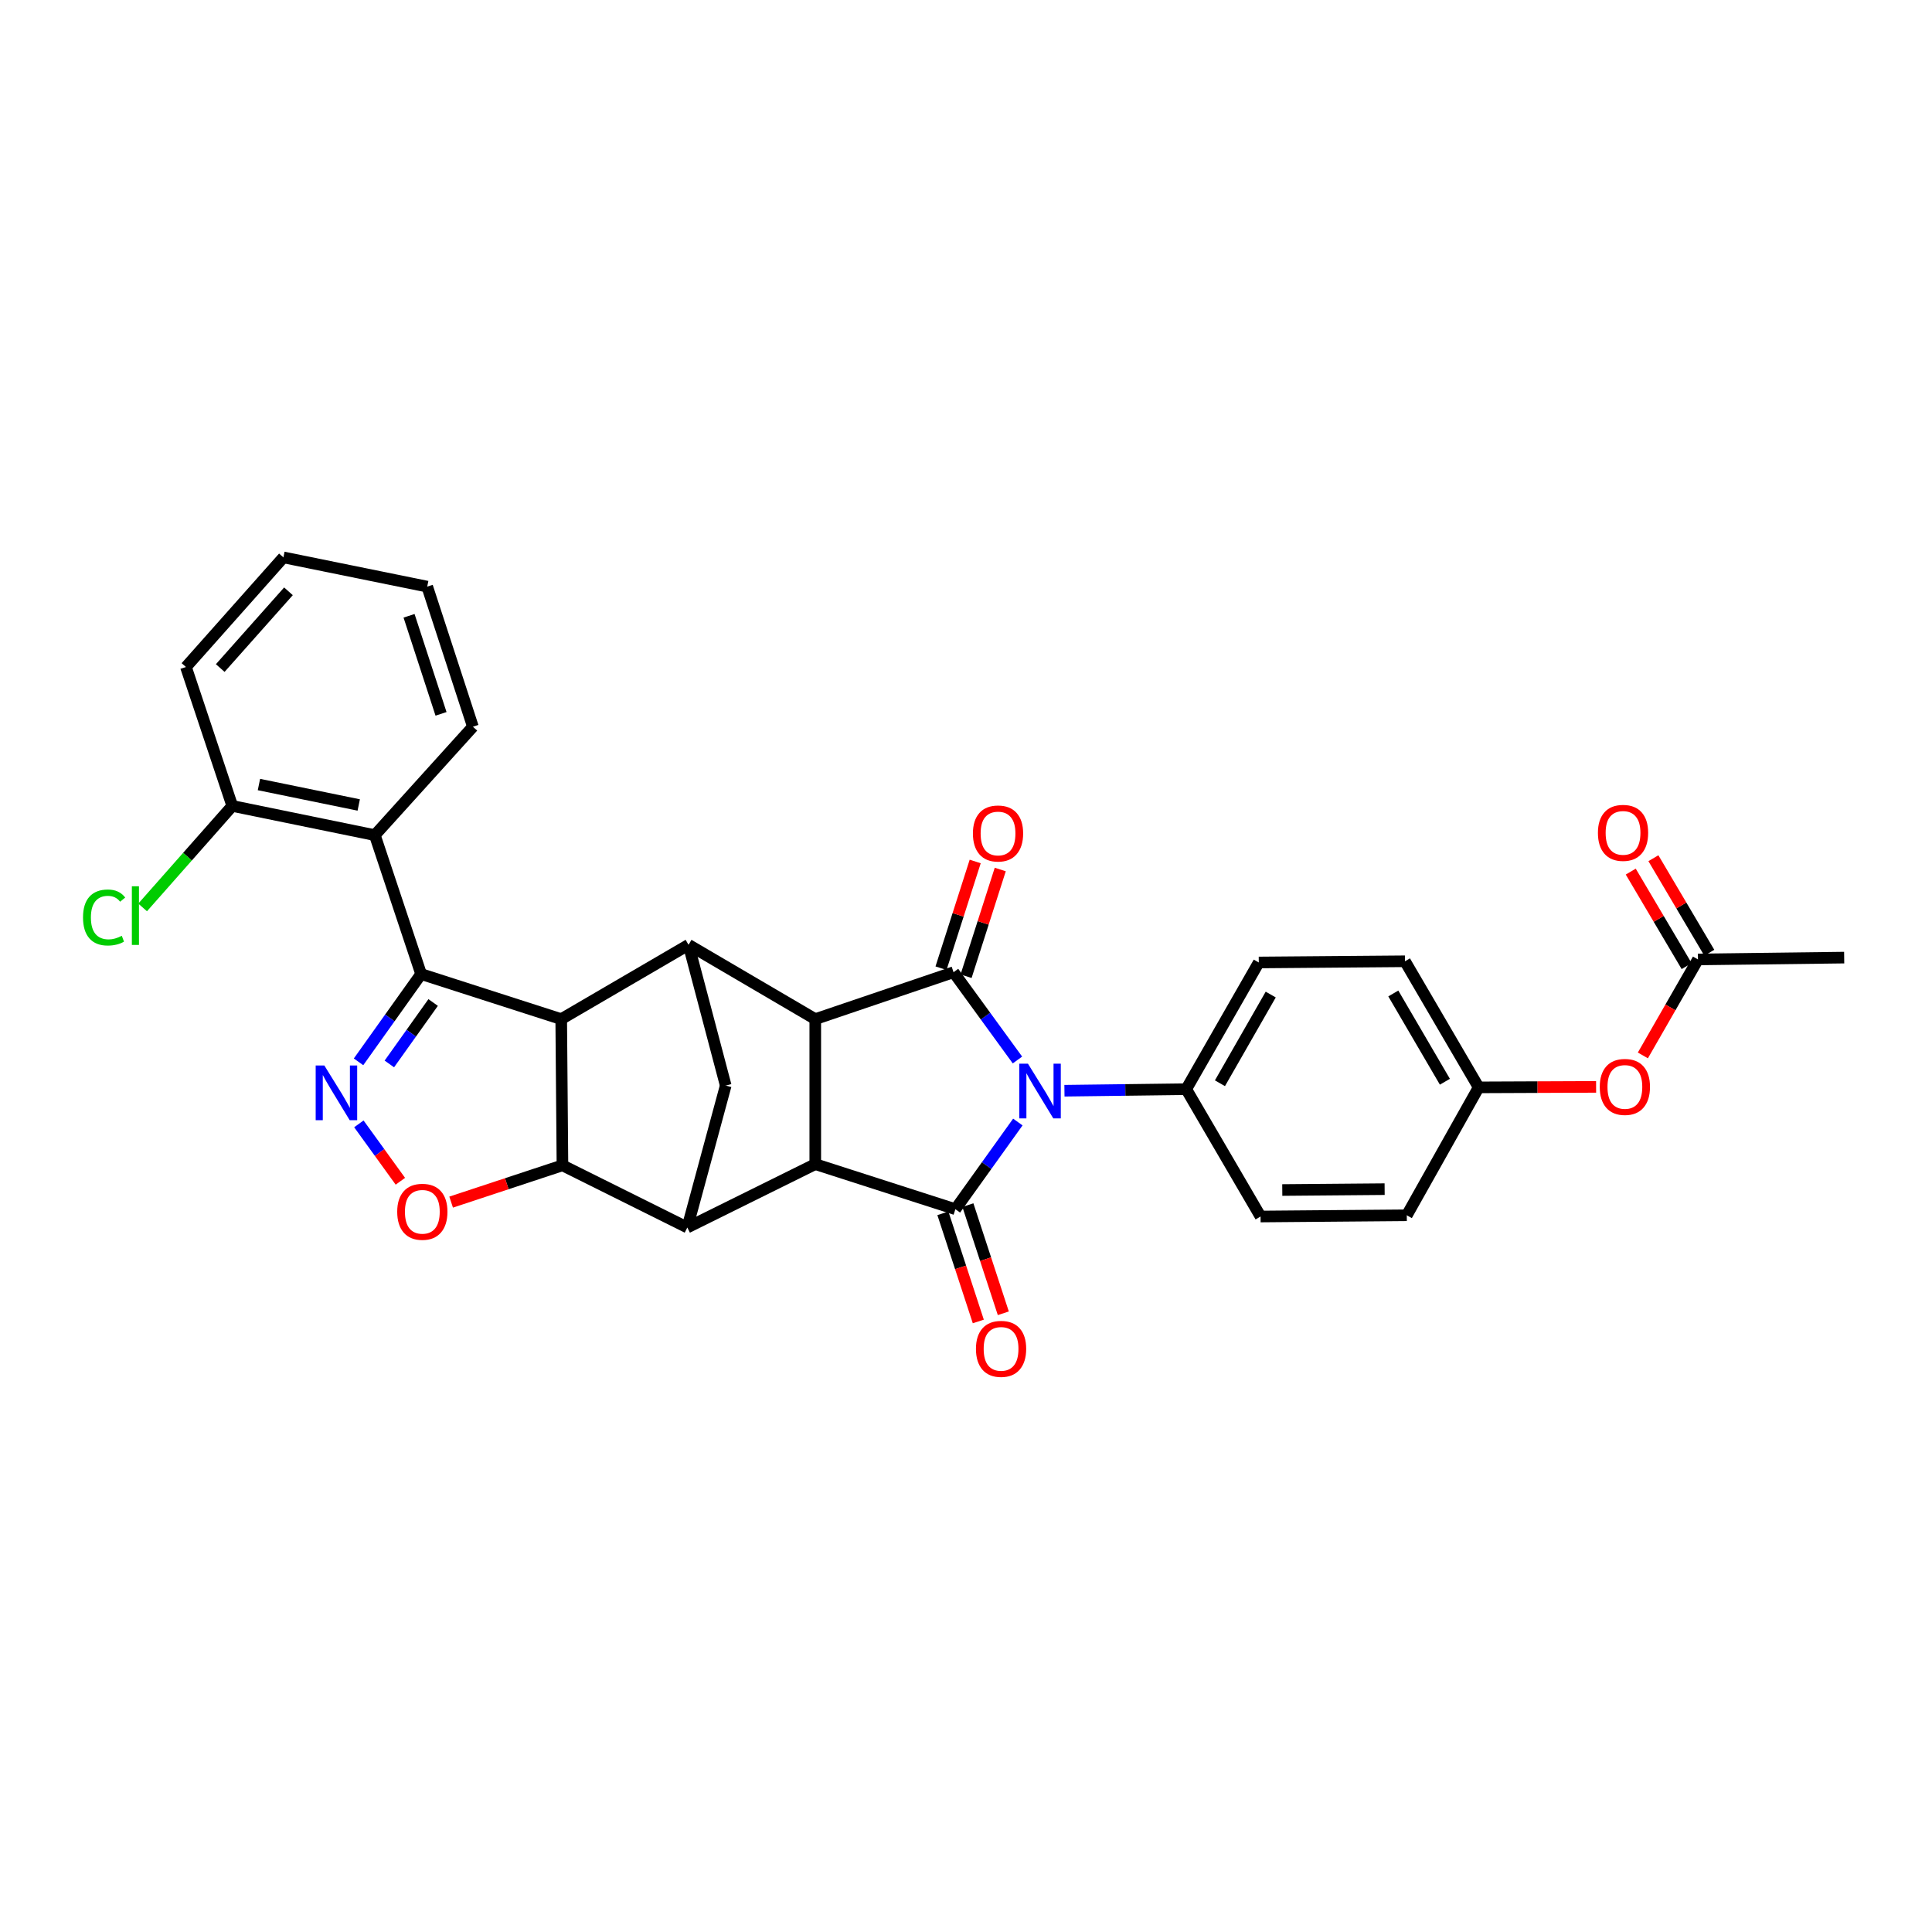 <?xml version='1.0' encoding='iso-8859-1'?>
<svg version='1.1' baseProfile='full'
              xmlns='http://www.w3.org/2000/svg'
                      xmlns:rdkit='http://www.rdkit.org/xml'
                      xmlns:xlink='http://www.w3.org/1999/xlink'
                  xml:space='preserve'
width='1000px' height='1000px' viewBox='0 0 1000 1000'>
<!-- END OF HEADER -->
<rect style='opacity:1.0;fill:#FFFFFF;stroke:none' width='1000' height='1000' x='0' y='0'> </rect>
<path class='bond-0' d='M 526.833,580.756 L 510.67,603.319' style='fill:none;fill-rule:evenodd;stroke:#0000FF;stroke-width:6px;stroke-linecap:butt;stroke-linejoin:miter;stroke-opacity:1' />
<path class='bond-0' d='M 510.67,603.319 L 494.507,625.882' style='fill:none;fill-rule:evenodd;stroke:#000000;stroke-width:6px;stroke-linecap:butt;stroke-linejoin:miter;stroke-opacity:1' />
<path class='bond-1' d='M 526.632,548.653 L 510.093,525.934' style='fill:none;fill-rule:evenodd;stroke:#0000FF;stroke-width:6px;stroke-linecap:butt;stroke-linejoin:miter;stroke-opacity:1' />
<path class='bond-1' d='M 510.093,525.934 L 493.554,503.215' style='fill:none;fill-rule:evenodd;stroke:#000000;stroke-width:6px;stroke-linecap:butt;stroke-linejoin:miter;stroke-opacity:1' />
<path class='bond-13' d='M 550.956,564.556 L 582.472,564.159' style='fill:none;fill-rule:evenodd;stroke:#0000FF;stroke-width:6px;stroke-linecap:butt;stroke-linejoin:miter;stroke-opacity:1' />
<path class='bond-13' d='M 582.472,564.159 L 613.988,563.762' style='fill:none;fill-rule:evenodd;stroke:#000000;stroke-width:6px;stroke-linecap:butt;stroke-linejoin:miter;stroke-opacity:1' />
<path class='bond-5' d='M 494.507,625.882 L 421.983,602.555' style='fill:none;fill-rule:evenodd;stroke:#000000;stroke-width:6px;stroke-linecap:butt;stroke-linejoin:miter;stroke-opacity:1' />
<path class='bond-15' d='M 488.035,628.001 L 497.202,655.995' style='fill:none;fill-rule:evenodd;stroke:#000000;stroke-width:6px;stroke-linecap:butt;stroke-linejoin:miter;stroke-opacity:1' />
<path class='bond-15' d='M 497.202,655.995 L 506.369,683.988' style='fill:none;fill-rule:evenodd;stroke:#FF0000;stroke-width:6px;stroke-linecap:butt;stroke-linejoin:miter;stroke-opacity:1' />
<path class='bond-15' d='M 500.979,623.763 L 510.146,651.756' style='fill:none;fill-rule:evenodd;stroke:#000000;stroke-width:6px;stroke-linecap:butt;stroke-linejoin:miter;stroke-opacity:1' />
<path class='bond-15' d='M 510.146,651.756 L 519.312,679.75' style='fill:none;fill-rule:evenodd;stroke:#FF0000;stroke-width:6px;stroke-linecap:butt;stroke-linejoin:miter;stroke-opacity:1' />
<path class='bond-4' d='M 493.554,503.215 L 421.983,527.496' style='fill:none;fill-rule:evenodd;stroke:#000000;stroke-width:6px;stroke-linecap:butt;stroke-linejoin:miter;stroke-opacity:1' />
<path class='bond-14' d='M 500.039,505.292 L 508.885,477.672' style='fill:none;fill-rule:evenodd;stroke:#000000;stroke-width:6px;stroke-linecap:butt;stroke-linejoin:miter;stroke-opacity:1' />
<path class='bond-14' d='M 508.885,477.672 L 517.732,450.051' style='fill:none;fill-rule:evenodd;stroke:#FF0000;stroke-width:6px;stroke-linecap:butt;stroke-linejoin:miter;stroke-opacity:1' />
<path class='bond-14' d='M 487.068,501.138 L 495.915,473.517' style='fill:none;fill-rule:evenodd;stroke:#000000;stroke-width:6px;stroke-linecap:butt;stroke-linejoin:miter;stroke-opacity:1' />
<path class='bond-14' d='M 495.915,473.517 L 504.761,445.897' style='fill:none;fill-rule:evenodd;stroke:#FF0000;stroke-width:6px;stroke-linecap:butt;stroke-linejoin:miter;stroke-opacity:1' />
<path class='bond-2' d='M 217.962,504.169 L 290.486,527.496' style='fill:none;fill-rule:evenodd;stroke:#000000;stroke-width:6px;stroke-linecap:butt;stroke-linejoin:miter;stroke-opacity:1' />
<path class='bond-7' d='M 217.962,504.169 L 201.769,526.887' style='fill:none;fill-rule:evenodd;stroke:#000000;stroke-width:6px;stroke-linecap:butt;stroke-linejoin:miter;stroke-opacity:1' />
<path class='bond-7' d='M 201.769,526.887 L 185.576,549.606' style='fill:none;fill-rule:evenodd;stroke:#0000FF;stroke-width:6px;stroke-linecap:butt;stroke-linejoin:miter;stroke-opacity:1' />
<path class='bond-7' d='M 224.195,518.889 L 212.859,534.792' style='fill:none;fill-rule:evenodd;stroke:#000000;stroke-width:6px;stroke-linecap:butt;stroke-linejoin:miter;stroke-opacity:1' />
<path class='bond-7' d='M 212.859,534.792 L 201.524,550.695' style='fill:none;fill-rule:evenodd;stroke:#0000FF;stroke-width:6px;stroke-linecap:butt;stroke-linejoin:miter;stroke-opacity:1' />
<path class='bond-11' d='M 217.962,504.169 L 194.014,432.265' style='fill:none;fill-rule:evenodd;stroke:#000000;stroke-width:6px;stroke-linecap:butt;stroke-linejoin:miter;stroke-opacity:1' />
<path class='bond-3' d='M 290.486,527.496 L 356.39,489.036' style='fill:none;fill-rule:evenodd;stroke:#000000;stroke-width:6px;stroke-linecap:butt;stroke-linejoin:miter;stroke-opacity:1' />
<path class='bond-34' d='M 290.486,527.496 L 291.122,603.175' style='fill:none;fill-rule:evenodd;stroke:#000000;stroke-width:6px;stroke-linecap:butt;stroke-linejoin:miter;stroke-opacity:1' />
<path class='bond-8' d='M 421.983,527.496 L 356.39,489.036' style='fill:none;fill-rule:evenodd;stroke:#000000;stroke-width:6px;stroke-linecap:butt;stroke-linejoin:miter;stroke-opacity:1' />
<path class='bond-31' d='M 421.983,527.496 L 421.983,602.555' style='fill:none;fill-rule:evenodd;stroke:#000000;stroke-width:6px;stroke-linecap:butt;stroke-linejoin:miter;stroke-opacity:1' />
<path class='bond-9' d='M 421.983,602.555 L 355.754,635.348' style='fill:none;fill-rule:evenodd;stroke:#000000;stroke-width:6px;stroke-linecap:butt;stroke-linejoin:miter;stroke-opacity:1' />
<path class='bond-6' d='M 291.122,603.175 L 355.754,635.348' style='fill:none;fill-rule:evenodd;stroke:#000000;stroke-width:6px;stroke-linecap:butt;stroke-linejoin:miter;stroke-opacity:1' />
<path class='bond-10' d='M 291.122,603.175 L 262.314,612.694' style='fill:none;fill-rule:evenodd;stroke:#000000;stroke-width:6px;stroke-linecap:butt;stroke-linejoin:miter;stroke-opacity:1' />
<path class='bond-10' d='M 262.314,612.694 L 233.507,622.212' style='fill:none;fill-rule:evenodd;stroke:#FF0000;stroke-width:6px;stroke-linecap:butt;stroke-linejoin:miter;stroke-opacity:1' />
<path class='bond-35' d='M 185.748,581.71 L 196.489,596.563' style='fill:none;fill-rule:evenodd;stroke:#0000FF;stroke-width:6px;stroke-linecap:butt;stroke-linejoin:miter;stroke-opacity:1' />
<path class='bond-35' d='M 196.489,596.563 L 207.229,611.417' style='fill:none;fill-rule:evenodd;stroke:#FF0000;stroke-width:6px;stroke-linecap:butt;stroke-linejoin:miter;stroke-opacity:1' />
<path class='bond-12' d='M 356.39,489.036 L 375.631,561.885' style='fill:none;fill-rule:evenodd;stroke:#000000;stroke-width:6px;stroke-linecap:butt;stroke-linejoin:miter;stroke-opacity:1' />
<path class='bond-33' d='M 355.754,635.348 L 375.631,561.885' style='fill:none;fill-rule:evenodd;stroke:#000000;stroke-width:6px;stroke-linecap:butt;stroke-linejoin:miter;stroke-opacity:1' />
<path class='bond-17' d='M 194.014,432.265 L 120.227,417.147' style='fill:none;fill-rule:evenodd;stroke:#000000;stroke-width:6px;stroke-linecap:butt;stroke-linejoin:miter;stroke-opacity:1' />
<path class='bond-17' d='M 185.68,416.655 L 134.028,406.073' style='fill:none;fill-rule:evenodd;stroke:#000000;stroke-width:6px;stroke-linecap:butt;stroke-linejoin:miter;stroke-opacity:1' />
<path class='bond-26' d='M 194.014,432.265 L 244.77,376.145' style='fill:none;fill-rule:evenodd;stroke:#000000;stroke-width:6px;stroke-linecap:butt;stroke-linejoin:miter;stroke-opacity:1' />
<path class='bond-20' d='M 613.988,563.762 L 651.541,498.176' style='fill:none;fill-rule:evenodd;stroke:#000000;stroke-width:6px;stroke-linecap:butt;stroke-linejoin:miter;stroke-opacity:1' />
<path class='bond-20' d='M 631.441,560.691 L 657.727,514.781' style='fill:none;fill-rule:evenodd;stroke:#000000;stroke-width:6px;stroke-linecap:butt;stroke-linejoin:miter;stroke-opacity:1' />
<path class='bond-21' d='M 613.988,563.762 L 652.464,629.665' style='fill:none;fill-rule:evenodd;stroke:#000000;stroke-width:6px;stroke-linecap:butt;stroke-linejoin:miter;stroke-opacity:1' />
<path class='bond-16' d='M 878.866,496.602 L 864.606,521.444' style='fill:none;fill-rule:evenodd;stroke:#000000;stroke-width:6px;stroke-linecap:butt;stroke-linejoin:miter;stroke-opacity:1' />
<path class='bond-16' d='M 864.606,521.444 L 850.345,546.286' style='fill:none;fill-rule:evenodd;stroke:#FF0000;stroke-width:6px;stroke-linecap:butt;stroke-linejoin:miter;stroke-opacity:1' />
<path class='bond-19' d='M 884.728,493.136 L 870.262,468.672' style='fill:none;fill-rule:evenodd;stroke:#000000;stroke-width:6px;stroke-linecap:butt;stroke-linejoin:miter;stroke-opacity:1' />
<path class='bond-19' d='M 870.262,468.672 L 855.796,444.208' style='fill:none;fill-rule:evenodd;stroke:#FF0000;stroke-width:6px;stroke-linecap:butt;stroke-linejoin:miter;stroke-opacity:1' />
<path class='bond-19' d='M 873.004,500.068 L 858.539,475.604' style='fill:none;fill-rule:evenodd;stroke:#000000;stroke-width:6px;stroke-linecap:butt;stroke-linejoin:miter;stroke-opacity:1' />
<path class='bond-19' d='M 858.539,475.604 L 844.073,451.14' style='fill:none;fill-rule:evenodd;stroke:#FF0000;stroke-width:6px;stroke-linecap:butt;stroke-linejoin:miter;stroke-opacity:1' />
<path class='bond-27' d='M 878.866,496.602 L 954.545,495.656' style='fill:none;fill-rule:evenodd;stroke:#000000;stroke-width:6px;stroke-linecap:butt;stroke-linejoin:miter;stroke-opacity:1' />
<path class='bond-23' d='M 120.227,417.147 L 97.026,443.415' style='fill:none;fill-rule:evenodd;stroke:#000000;stroke-width:6px;stroke-linecap:butt;stroke-linejoin:miter;stroke-opacity:1' />
<path class='bond-23' d='M 97.026,443.415 L 73.825,469.684' style='fill:none;fill-rule:evenodd;stroke:#00CC00;stroke-width:6px;stroke-linecap:butt;stroke-linejoin:miter;stroke-opacity:1' />
<path class='bond-28' d='M 120.227,417.147 L 96.249,345.244' style='fill:none;fill-rule:evenodd;stroke:#000000;stroke-width:6px;stroke-linecap:butt;stroke-linejoin:miter;stroke-opacity:1' />
<path class='bond-18' d='M 826.142,562.568 L 795.748,562.696' style='fill:none;fill-rule:evenodd;stroke:#FF0000;stroke-width:6px;stroke-linecap:butt;stroke-linejoin:miter;stroke-opacity:1' />
<path class='bond-18' d='M 795.748,562.696 L 765.355,562.824' style='fill:none;fill-rule:evenodd;stroke:#000000;stroke-width:6px;stroke-linecap:butt;stroke-linejoin:miter;stroke-opacity:1' />
<path class='bond-24' d='M 651.541,498.176 L 727.212,497.556' style='fill:none;fill-rule:evenodd;stroke:#000000;stroke-width:6px;stroke-linecap:butt;stroke-linejoin:miter;stroke-opacity:1' />
<path class='bond-25' d='M 652.464,629.665 L 728.151,629.03' style='fill:none;fill-rule:evenodd;stroke:#000000;stroke-width:6px;stroke-linecap:butt;stroke-linejoin:miter;stroke-opacity:1' />
<path class='bond-25' d='M 663.702,615.951 L 716.683,615.506' style='fill:none;fill-rule:evenodd;stroke:#000000;stroke-width:6px;stroke-linecap:butt;stroke-linejoin:miter;stroke-opacity:1' />
<path class='bond-22' d='M 765.355,562.824 L 728.151,629.03' style='fill:none;fill-rule:evenodd;stroke:#000000;stroke-width:6px;stroke-linecap:butt;stroke-linejoin:miter;stroke-opacity:1' />
<path class='bond-32' d='M 765.355,562.824 L 727.212,497.556' style='fill:none;fill-rule:evenodd;stroke:#000000;stroke-width:6px;stroke-linecap:butt;stroke-linejoin:miter;stroke-opacity:1' />
<path class='bond-32' d='M 747.874,559.905 L 721.175,514.218' style='fill:none;fill-rule:evenodd;stroke:#000000;stroke-width:6px;stroke-linecap:butt;stroke-linejoin:miter;stroke-opacity:1' />
<path class='bond-29' d='M 244.77,376.145 L 221.125,303.636' style='fill:none;fill-rule:evenodd;stroke:#000000;stroke-width:6px;stroke-linecap:butt;stroke-linejoin:miter;stroke-opacity:1' />
<path class='bond-29' d='M 228.275,369.491 L 211.723,318.735' style='fill:none;fill-rule:evenodd;stroke:#000000;stroke-width:6px;stroke-linecap:butt;stroke-linejoin:miter;stroke-opacity:1' />
<path class='bond-36' d='M 96.249,345.244 L 146.694,288.503' style='fill:none;fill-rule:evenodd;stroke:#000000;stroke-width:6px;stroke-linecap:butt;stroke-linejoin:miter;stroke-opacity:1' />
<path class='bond-36' d='M 113.994,345.782 L 149.306,306.063' style='fill:none;fill-rule:evenodd;stroke:#000000;stroke-width:6px;stroke-linecap:butt;stroke-linejoin:miter;stroke-opacity:1' />
<path class='bond-30' d='M 221.125,303.636 L 146.694,288.503' style='fill:none;fill-rule:evenodd;stroke:#000000;stroke-width:6px;stroke-linecap:butt;stroke-linejoin:miter;stroke-opacity:1' />
<path  class='atom-0' d='M 532.064 550.555
L 541.344 565.555
Q 542.264 567.035, 543.744 569.715
Q 545.224 572.395, 545.304 572.555
L 545.304 550.555
L 549.064 550.555
L 549.064 578.875
L 545.184 578.875
L 535.224 562.475
Q 534.064 560.555, 532.824 558.355
Q 531.624 556.155, 531.264 555.475
L 531.264 578.875
L 527.584 578.875
L 527.584 550.555
L 532.064 550.555
' fill='#0000FF'/>
<path  class='atom-8' d='M 167.877 551.493
L 177.157 566.493
Q 178.077 567.973, 179.557 570.653
Q 181.037 573.333, 181.117 573.493
L 181.117 551.493
L 184.877 551.493
L 184.877 579.813
L 180.997 579.813
L 171.037 563.413
Q 169.877 561.493, 168.637 559.293
Q 167.437 557.093, 167.077 556.413
L 167.077 579.813
L 163.397 579.813
L 163.397 551.493
L 167.877 551.493
' fill='#0000FF'/>
<path  class='atom-11' d='M 205.598 627.218
Q 205.598 620.418, 208.958 616.618
Q 212.318 612.818, 218.598 612.818
Q 224.878 612.818, 228.238 616.618
Q 231.598 620.418, 231.598 627.218
Q 231.598 634.098, 228.198 638.018
Q 224.798 641.898, 218.598 641.898
Q 212.358 641.898, 208.958 638.018
Q 205.598 634.138, 205.598 627.218
M 218.598 638.698
Q 222.918 638.698, 225.238 635.818
Q 227.598 632.898, 227.598 627.218
Q 227.598 621.658, 225.238 618.858
Q 222.918 616.018, 218.598 616.018
Q 214.278 616.018, 211.918 618.818
Q 209.598 621.618, 209.598 627.218
Q 209.598 632.938, 211.918 635.818
Q 214.278 638.698, 218.598 638.698
' fill='#FF0000'/>
<path  class='atom-15' d='M 503.578 431.407
Q 503.578 424.607, 506.938 420.807
Q 510.298 417.007, 516.578 417.007
Q 522.858 417.007, 526.218 420.807
Q 529.578 424.607, 529.578 431.407
Q 529.578 438.287, 526.178 442.207
Q 522.778 446.087, 516.578 446.087
Q 510.338 446.087, 506.938 442.207
Q 503.578 438.327, 503.578 431.407
M 516.578 442.887
Q 520.898 442.887, 523.218 440.007
Q 525.578 437.087, 525.578 431.407
Q 525.578 425.847, 523.218 423.047
Q 520.898 420.207, 516.578 420.207
Q 512.258 420.207, 509.898 423.007
Q 507.578 425.807, 507.578 431.407
Q 507.578 437.127, 509.898 440.007
Q 512.258 442.887, 516.578 442.887
' fill='#FF0000'/>
<path  class='atom-16' d='M 505.152 698.168
Q 505.152 691.368, 508.512 687.568
Q 511.872 683.768, 518.152 683.768
Q 524.432 683.768, 527.792 687.568
Q 531.152 691.368, 531.152 698.168
Q 531.152 705.048, 527.752 708.968
Q 524.352 712.848, 518.152 712.848
Q 511.912 712.848, 508.512 708.968
Q 505.152 705.088, 505.152 698.168
M 518.152 709.648
Q 522.472 709.648, 524.792 706.768
Q 527.152 703.848, 527.152 698.168
Q 527.152 692.608, 524.792 689.808
Q 522.472 686.968, 518.152 686.968
Q 513.832 686.968, 511.472 689.768
Q 509.152 692.568, 509.152 698.168
Q 509.152 703.888, 511.472 706.768
Q 513.832 709.648, 518.152 709.648
' fill='#FF0000'/>
<path  class='atom-19' d='M 828.034 562.586
Q 828.034 555.786, 831.394 551.986
Q 834.754 548.186, 841.034 548.186
Q 847.314 548.186, 850.674 551.986
Q 854.034 555.786, 854.034 562.586
Q 854.034 569.466, 850.634 573.386
Q 847.234 577.266, 841.034 577.266
Q 834.794 577.266, 831.394 573.386
Q 828.034 569.506, 828.034 562.586
M 841.034 574.066
Q 845.354 574.066, 847.674 571.186
Q 850.034 568.266, 850.034 562.586
Q 850.034 557.026, 847.674 554.226
Q 845.354 551.386, 841.034 551.386
Q 836.714 551.386, 834.354 554.186
Q 832.034 556.986, 832.034 562.586
Q 832.034 568.306, 834.354 571.186
Q 836.714 574.066, 841.034 574.066
' fill='#FF0000'/>
<path  class='atom-20' d='M 827.081 431.089
Q 827.081 424.289, 830.441 420.489
Q 833.801 416.689, 840.081 416.689
Q 846.361 416.689, 849.721 420.489
Q 853.081 424.289, 853.081 431.089
Q 853.081 437.969, 849.681 441.889
Q 846.281 445.769, 840.081 445.769
Q 833.841 445.769, 830.441 441.889
Q 827.081 438.009, 827.081 431.089
M 840.081 442.569
Q 844.401 442.569, 846.721 439.689
Q 849.081 436.769, 849.081 431.089
Q 849.081 425.529, 846.721 422.729
Q 844.401 419.889, 840.081 419.889
Q 835.761 419.889, 833.401 422.689
Q 831.081 425.489, 831.081 431.089
Q 831.081 436.809, 833.401 439.689
Q 835.761 442.569, 840.081 442.569
' fill='#FF0000'/>
<path  class='atom-24' d='M 42.971 474.891
Q 42.971 467.851, 46.251 464.171
Q 49.571 460.451, 55.851 460.451
Q 61.691 460.451, 64.811 464.571
L 62.171 466.731
Q 59.891 463.731, 55.851 463.731
Q 51.571 463.731, 49.291 466.611
Q 47.051 469.451, 47.051 474.891
Q 47.051 480.491, 49.371 483.371
Q 51.731 486.251, 56.291 486.251
Q 59.411 486.251, 63.051 484.371
L 64.171 487.371
Q 62.691 488.331, 60.451 488.891
Q 58.211 489.451, 55.731 489.451
Q 49.571 489.451, 46.251 485.691
Q 42.971 481.931, 42.971 474.891
' fill='#00CC00'/>
<path  class='atom-24' d='M 68.251 458.731
L 71.931 458.731
L 71.931 489.091
L 68.251 489.091
L 68.251 458.731
' fill='#00CC00'/>
</svg>
